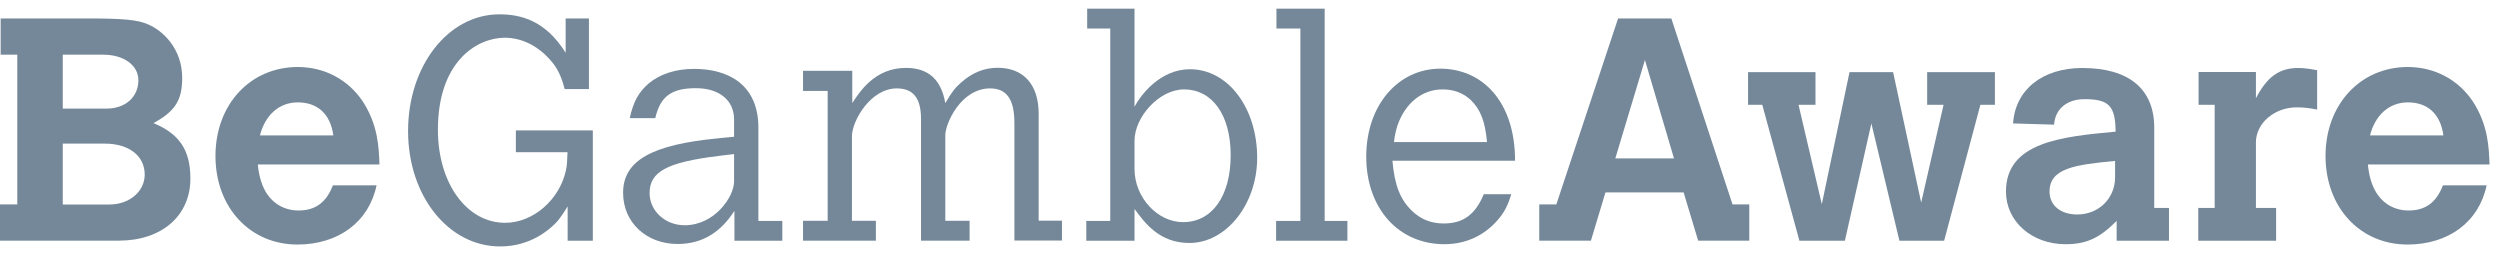 <svg width="197" height="20" viewBox="0 0 197 20" fill="none" xmlns="http://www.w3.org/2000/svg">
<g clip-path="url(#clip0_9687_2350)">
<path d="M0.052 1.453H6.728C9.708 1.453 10.826 1.549 11.674 1.924C12.845 2.423 14.357 3.838 14.357 6.145C14.357 7.91 13.789 8.775 12.093 9.701C14.077 10.523 15.003 11.763 15.003 14.07C15.003 17.006 12.74 18.963 9.367 18.963H0V16.106H1.363V4.31H0.052V1.453ZM4.946 4.31V8.557H8.397C9.891 8.557 10.905 7.639 10.905 6.32C10.905 5.149 9.76 4.31 8.144 4.31H4.937H4.946ZM4.946 11.318V16.115H8.624C10.188 16.115 11.403 15.093 11.403 13.756C11.403 12.288 10.162 11.318 8.275 11.318H4.946Z" fill="#748899"/>
<path d="M29.675 14.595C29.081 17.478 26.669 19.269 23.436 19.269C19.713 19.269 16.979 16.36 16.979 12.288C16.979 8.216 19.74 5.28 23.462 5.28C25.577 5.28 27.438 6.276 28.582 7.989C29.797 9.85 29.849 11.615 29.902 12.96H20.316C20.64 16.412 22.903 16.587 23.523 16.587C24.843 16.587 25.708 15.966 26.232 14.603H29.683L29.675 14.595ZM26.267 10.671C26.04 8.985 25.026 8.067 23.462 8.067C22.02 8.067 20.902 9.037 20.482 10.671H26.267Z" fill="#748899"/>
<path d="M40.65 10.278H46.714V18.972H44.73V16.264C44.18 17.155 43.935 17.478 43.437 17.906C42.292 18.902 40.903 19.418 39.409 19.418C35.337 19.418 32.156 15.442 32.156 10.322C32.156 5.201 35.311 1.129 39.356 1.129C41.017 1.129 42.983 1.601 44.573 4.161V1.453H46.408V7.019H44.494C44.25 6.049 43.944 5.428 43.498 4.887C42.502 3.672 41.165 2.973 39.776 2.973C37.617 2.973 34.507 4.808 34.507 10.226C34.507 14.429 36.77 17.557 39.802 17.557C42.013 17.557 44.101 15.739 44.599 13.406C44.678 13.057 44.695 12.707 44.721 11.991H40.65V10.278Z" fill="#748899"/>
<path d="M61.647 18.972H57.873V16.613C56.806 18.282 55.365 19.226 53.399 19.226C50.917 19.226 49.1 17.513 49.1 15.197C49.1 12.663 51.337 11.396 56.605 10.898C56.78 10.872 57.322 10.828 57.846 10.776V9.413C57.846 7.901 56.675 6.949 54.84 6.949C52.901 6.949 52.036 7.595 51.634 9.308H49.624C49.921 7.971 50.323 7.272 51.118 6.573C52.009 5.83 53.259 5.428 54.692 5.428C57.427 5.428 59.76 6.695 59.76 10.051V17.408H61.647V18.972ZM57.846 12.139L56.632 12.287C52.56 12.786 51.188 13.528 51.188 15.215C51.188 16.604 52.403 17.749 53.949 17.749C56.308 17.749 57.846 15.512 57.846 14.297V12.139Z" fill="#748899"/>
<path d="M67.168 8.111C67.762 7.193 68.959 5.35 71.388 5.35C73.153 5.35 74.167 6.267 74.49 8.128C75.014 7.237 75.259 6.914 75.757 6.485C76.622 5.717 77.575 5.341 78.614 5.341C80.65 5.341 81.847 6.66 81.847 8.967V17.39H83.683V18.955H79.934V9.675C79.934 7.814 79.314 6.966 78.02 6.966C75.713 6.966 74.49 9.745 74.49 10.645V17.399H76.404V18.963H72.576V9.378C72.576 7.718 71.956 6.966 70.663 6.966C68.601 6.966 67.133 9.526 67.133 10.741V17.399H69.02V18.963H63.279V17.399H65.219V7.167H63.279V5.577H67.159V8.111H67.168Z" fill="#748899"/>
<path d="M85.678 0.684H89.401V8.408C89.899 7.464 91.437 5.455 93.77 5.455C96.775 5.455 99.065 8.513 99.065 12.436C99.065 16.089 96.627 19.147 93.726 19.147C91.367 19.147 90.222 17.583 89.401 16.464V18.972H85.6V17.408H87.487V2.248H85.669V0.684H85.678ZM89.401 13.327C89.401 15.538 91.192 17.504 93.228 17.504C95.517 17.504 96.977 15.442 96.977 12.235C96.977 9.028 95.508 7.045 93.298 7.045C91.358 7.045 89.401 9.203 89.401 11.091V13.327Z" fill="#748899"/>
<path d="M100.583 0.684H104.384V17.408H106.175V18.972H100.557V17.408H102.47V2.248H100.583V0.684Z" fill="#748899"/>
<path d="M119.089 15.294C118.819 16.211 118.521 16.762 118.023 17.33C116.957 18.57 115.489 19.243 113.82 19.243C110.194 19.243 107.66 16.412 107.66 12.34C107.66 8.268 110.194 5.411 113.497 5.411C116.8 5.411 119.387 7.998 119.387 12.664H109.722C109.897 14.63 110.343 15.722 111.26 16.613C111.959 17.286 112.772 17.609 113.768 17.609C115.306 17.609 116.25 16.91 116.922 15.303H119.081L119.089 15.294ZM117.176 11.196C117.027 9.535 116.652 8.609 115.883 7.867C115.288 7.316 114.537 7.045 113.672 7.045C112.055 7.045 110.718 8.137 110.116 9.902C110.019 10.226 109.888 10.724 109.845 11.196H117.176Z" fill="#748899"/>
<path d="M127.506 1.453H131.7L136.523 16.106H137.843V18.963H133.814L132.67 15.162H126.51L125.365 18.963H121.293V16.106H122.639L127.506 1.453ZM129.62 4.729L127.287 12.48H131.91L129.62 4.729Z" fill="#748899"/>
<path d="M137.748 5.682H143.061V8.259H141.724L143.559 16.089L145.743 5.682H149.177L151.388 15.966L153.153 8.259H151.86V5.682H157.199V8.259H156.054L153.197 18.972H149.675L147.465 9.727L145.376 18.972H141.794L138.867 8.259H137.748V5.682Z" fill="#748899"/>
<path d="M169.77 16.386H170.915V18.972H166.791V17.408C165.428 18.771 164.405 19.243 162.763 19.243C160.106 19.243 158.07 17.452 158.07 15.092C158.07 11.195 162.466 10.767 166.712 10.374C166.686 8.338 166.188 7.814 164.248 7.814C162.885 7.814 161.941 8.583 161.863 9.823L158.63 9.727C158.804 7.071 160.936 5.358 164.091 5.358C167.769 5.358 169.753 7.027 169.753 10.051V16.386H169.77ZM166.668 12.681C163.54 12.978 161.504 13.249 161.504 15.092C161.504 16.185 162.369 16.901 163.689 16.901C165.375 16.901 166.668 15.634 166.668 13.974V12.681Z" fill="#748899"/>
<path d="M177.766 7.744C178.64 6.057 179.601 5.358 181.096 5.358C181.541 5.358 181.943 5.411 182.59 5.533V8.635C181.996 8.513 181.524 8.46 180.973 8.46C179.234 8.46 177.766 9.701 177.766 11.222V16.386H179.357V18.972H173.223V16.386H174.516V8.259H173.249V5.673H177.766V7.735V7.744Z" fill="#748899"/>
<path d="M195.948 14.595C195.354 17.478 192.942 19.269 189.709 19.269C185.987 19.269 183.252 16.36 183.252 12.288C183.252 8.216 186.013 5.28 189.736 5.28C191.85 5.28 193.711 6.276 194.856 7.989C196.071 9.85 196.123 11.615 196.175 12.96H186.59C186.913 16.412 189.176 16.587 189.797 16.587C191.116 16.587 191.981 15.966 192.505 14.603H195.957L195.948 14.595ZM192.54 10.671C192.313 8.985 191.3 8.067 189.736 8.067C188.294 8.067 187.175 9.037 186.756 10.671H192.54Z" fill="#748899"/>
</g>
<defs>
<clipPath id="clip0_9687_2350">
<rect width="196.176" height="18.734" fill="white" transform="translate(0 0.684)"/>
</clipPath>
</defs>
</svg>
